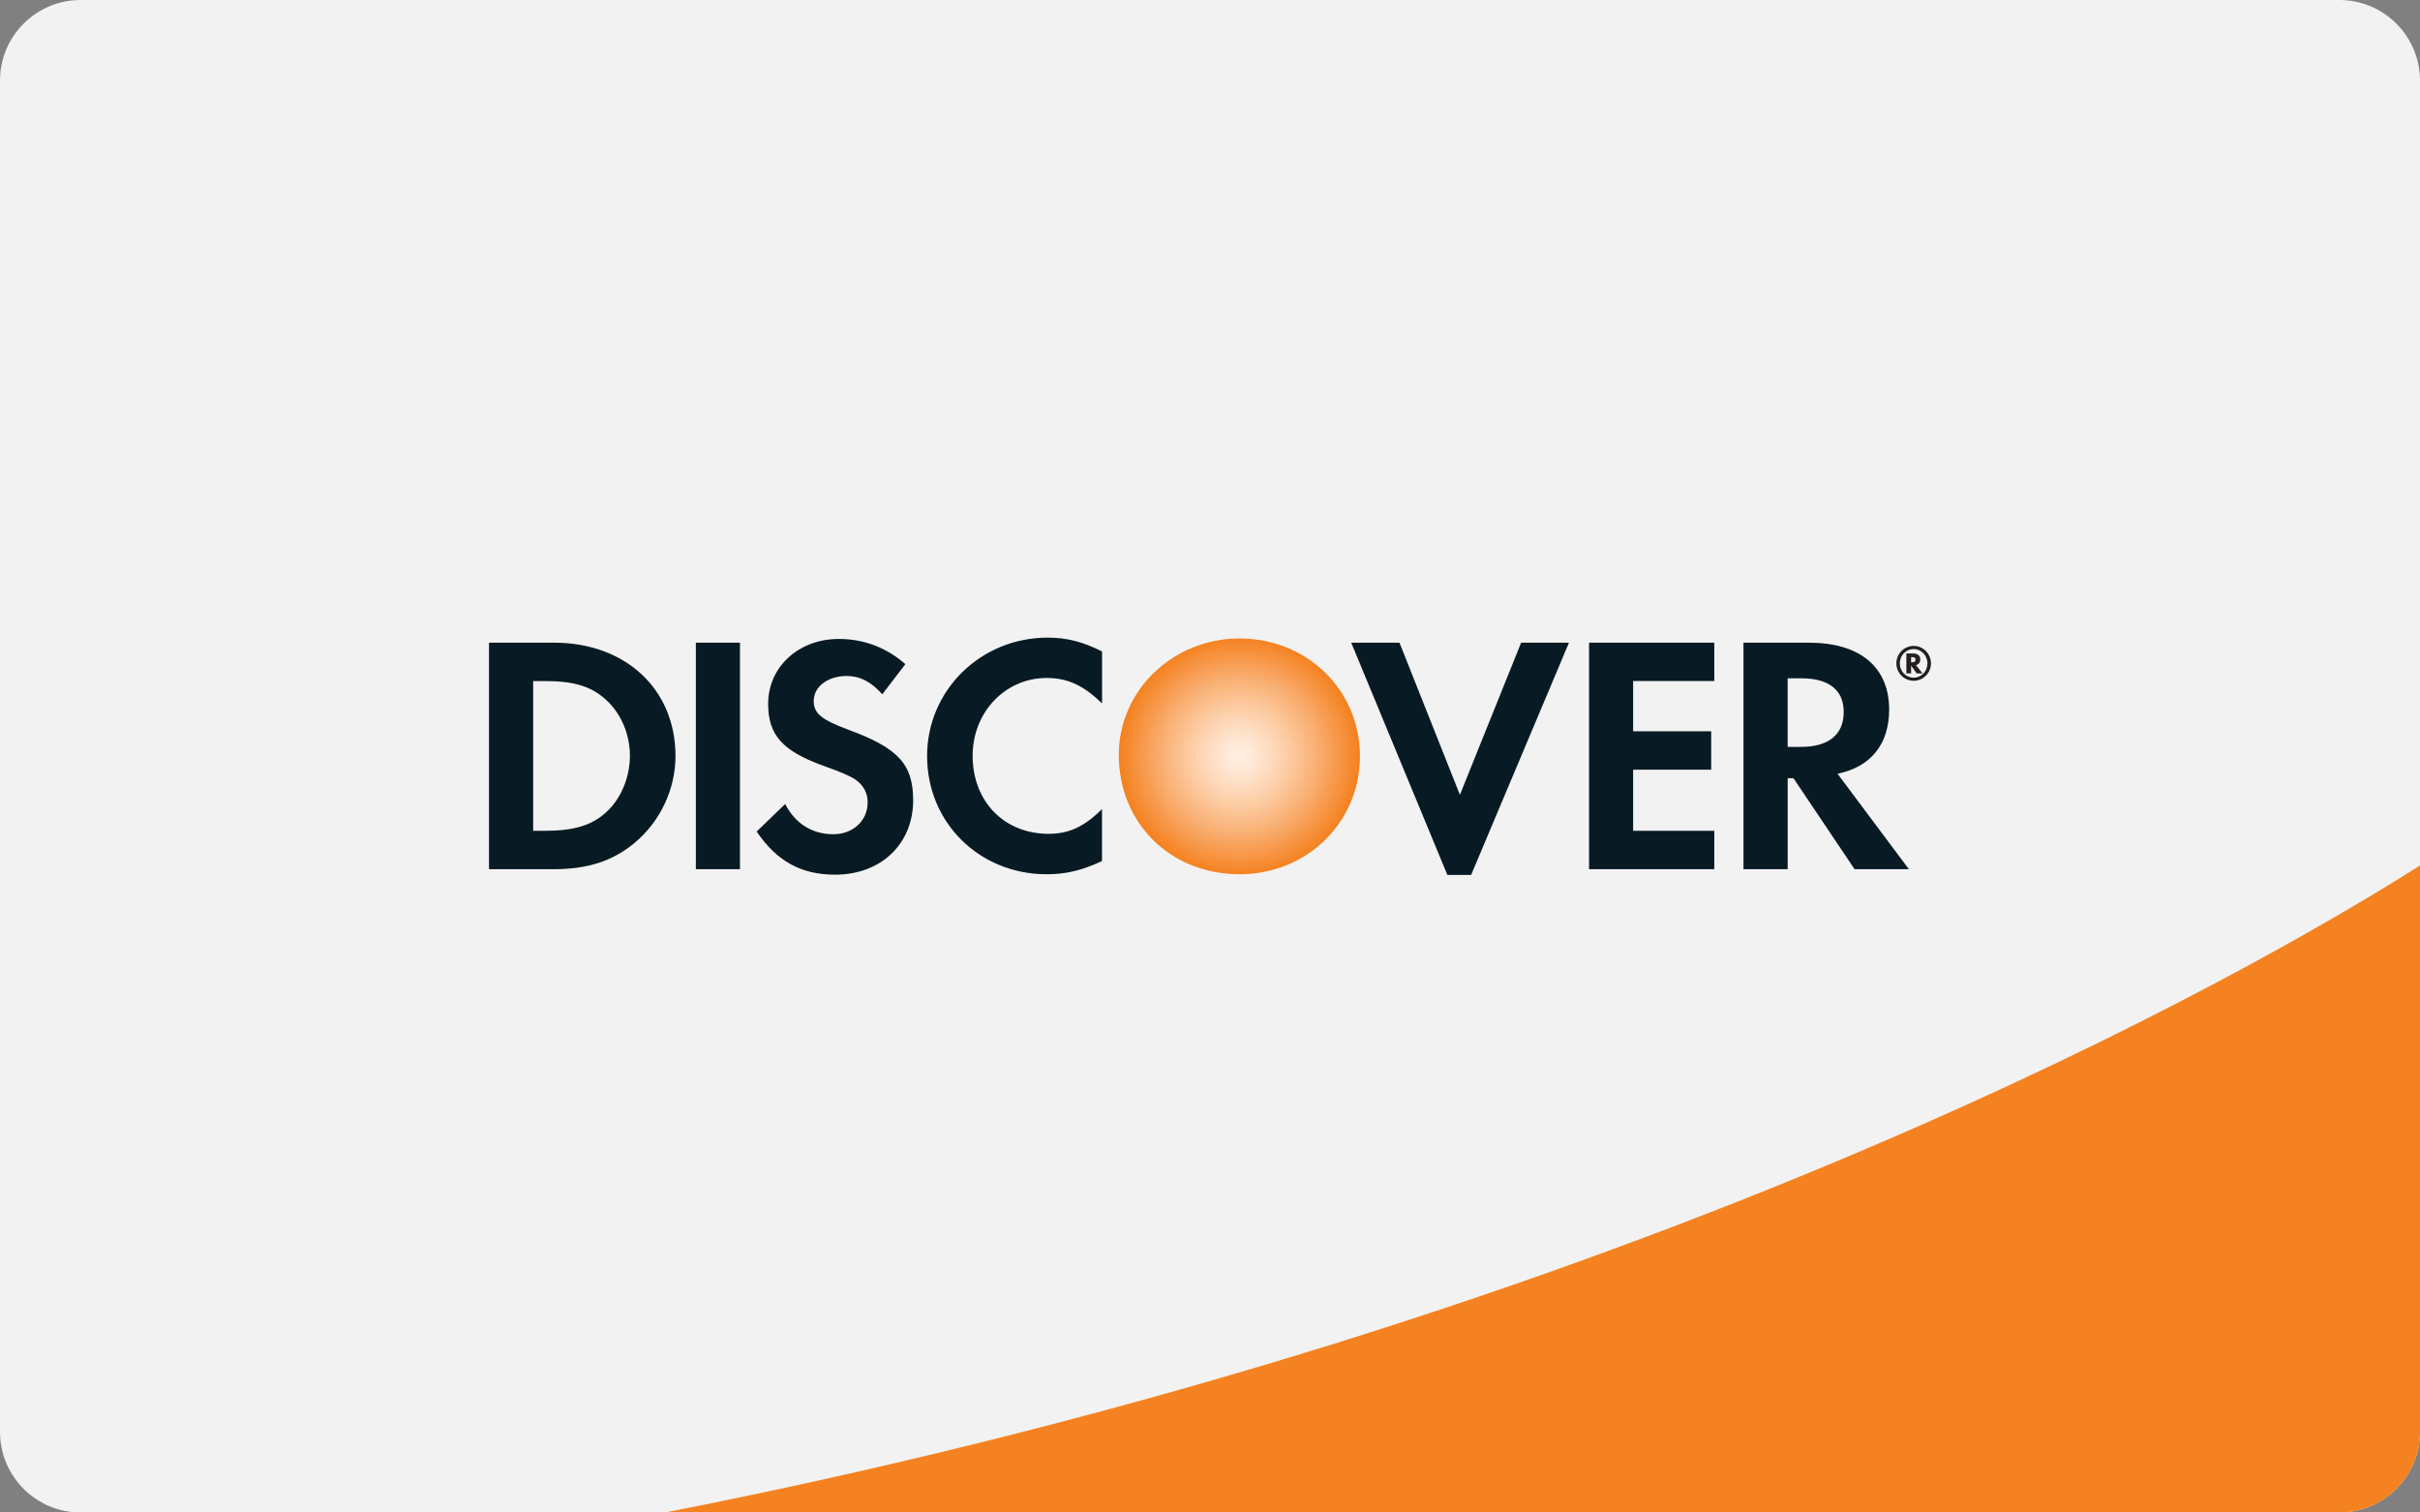 <svg xmlns="http://www.w3.org/2000/svg" viewBox="0 0 128 80"><rect x="0" y="0" width="128" height="80" fill="#808080" stroke="none"/><path d="M128 75.732c0 2.356-1.91 4.268-4.268 4.268H4.266C1.91 80 0 78.09 0 75.732V4.268C0 1.908 1.91 0 4.266 0h119.467C126.09 0 128 1.91 128 4.268v71.464z" fill="#F2F2F2"/><path d="M35.184 80h88.55c2.355 0 4.267-1.91 4.267-4.268V45.778C119.5 51.166 87.46 69.738 35.185 80z" fill="#F58220"/><radialGradient id="a" cx="59.138" cy="-446.077" r="6.307" gradientTransform="translate(6.416 486.083)" gradientUnits="userSpaceOnUse"><stop offset=".006" stop-color="#FFEEE1"/><stop offset=".097" stop-color="#FFEAD8"/><stop offset=".245" stop-color="#FEDDC2"/><stop offset=".433" stop-color="#FCCA9F"/><stop offset=".652" stop-color="#F9AF72"/><stop offset=".895" stop-color="#F68F39"/><stop offset="1" stop-color="#F48220"/></radialGradient><path d="M65.563 33.77c-3.527 0-6.388 2.756-6.388 6.156 0 3.615 2.734 6.316 6.388 6.316 3.558 0 6.368-2.737 6.368-6.247.002-3.486-2.79-6.224-6.367-6.224z" fill="url(#a)"/><path d="M29.298 33.994h-3.433v11.98h3.417c1.812 0 3.123-.432 4.273-1.382 1.364-1.135 2.173-2.84 2.173-4.603 0-3.537-2.64-5.996-6.43-5.996zm2.732 8.997c-.74.666-1.688.953-3.2.953h-.63v-7.92h.63c1.512 0 2.425.27 3.2.968.808.72 1.288 1.833 1.288 2.98 0 1.153-.48 2.305-1.288 3.02zM36.806 33.994h2.332v11.98h-2.332zM44.852 38.588c-1.403-.52-1.813-.86-1.813-1.507 0-.752.734-1.326 1.74-1.326.7 0 1.274.287 1.888.967l1.22-1.594c-1.006-.883-2.21-1.332-3.522-1.332-2.117 0-3.735 1.474-3.735 3.43 0 1.655.755 2.498 2.947 3.288.917.322 1.383.538 1.616.684.467.307.7.735.7 1.237 0 .973-.77 1.69-1.814 1.69-1.115 0-2.012-.555-2.55-1.598l-1.507 1.457c1.074 1.58 2.367 2.28 4.147 2.28 2.424 0 4.13-1.618 4.13-3.935 0-1.903-.786-2.766-3.448-3.74zM49.036 39.99c0 3.522 2.767 6.252 6.324 6.252 1.007 0 1.868-.197 2.928-.7v-2.748c-.935.935-1.762 1.31-2.82 1.31-2.352 0-4.023-1.707-4.023-4.132 0-2.297 1.722-4.112 3.916-4.112 1.113 0 1.958.396 2.93 1.348v-2.75c-1.023-.52-1.87-.732-2.875-.732-3.54 0-6.38 2.783-6.38 6.263zM77.218 42.04l-3.196-8.046H71.47l5.086 12.285h1.255l5.176-12.286h-2.53M84.05 45.973h6.624v-2.03H86.38V40.71h4.13V38.68h-4.13v-2.66h4.294v-2.028H84.05M99.922 37.53c0-2.245-1.543-3.536-4.237-3.536h-3.468v11.98h2.338V41.16h.305l3.233 4.813h2.872l-3.773-5.047c1.76-.36 2.73-1.563 2.73-3.397zm-4.688 1.977h-.68v-3.63h.718c1.456 0 2.246.614 2.246 1.778 0 1.204-.79 1.852-2.284 1.852z" fill="#081A23"/><path d="M101.57 34.887c0-.21-.142-.325-.398-.325h-.34v1.057h.252v-.41l.293.41h.315l-.352-.438c.148-.04.23-.148.23-.295zm-.442.143h-.044v-.273h.046c.128 0 .19.044.19.134 0 .092-.064.14-.192.14z" fill="#231F20"/><path d="M101.224 34.165c-.513 0-.92.41-.92.923 0 .51.41.92.92.92.5 0 .91-.414.91-.92s-.41-.923-.91-.923zm-.002 1.68c-.408 0-.737-.336-.737-.755 0-.423.324-.758.737-.758.398 0 .726.342.726.758 0 .415-.328.754-.726.754z" fill="#231F20"/></svg>